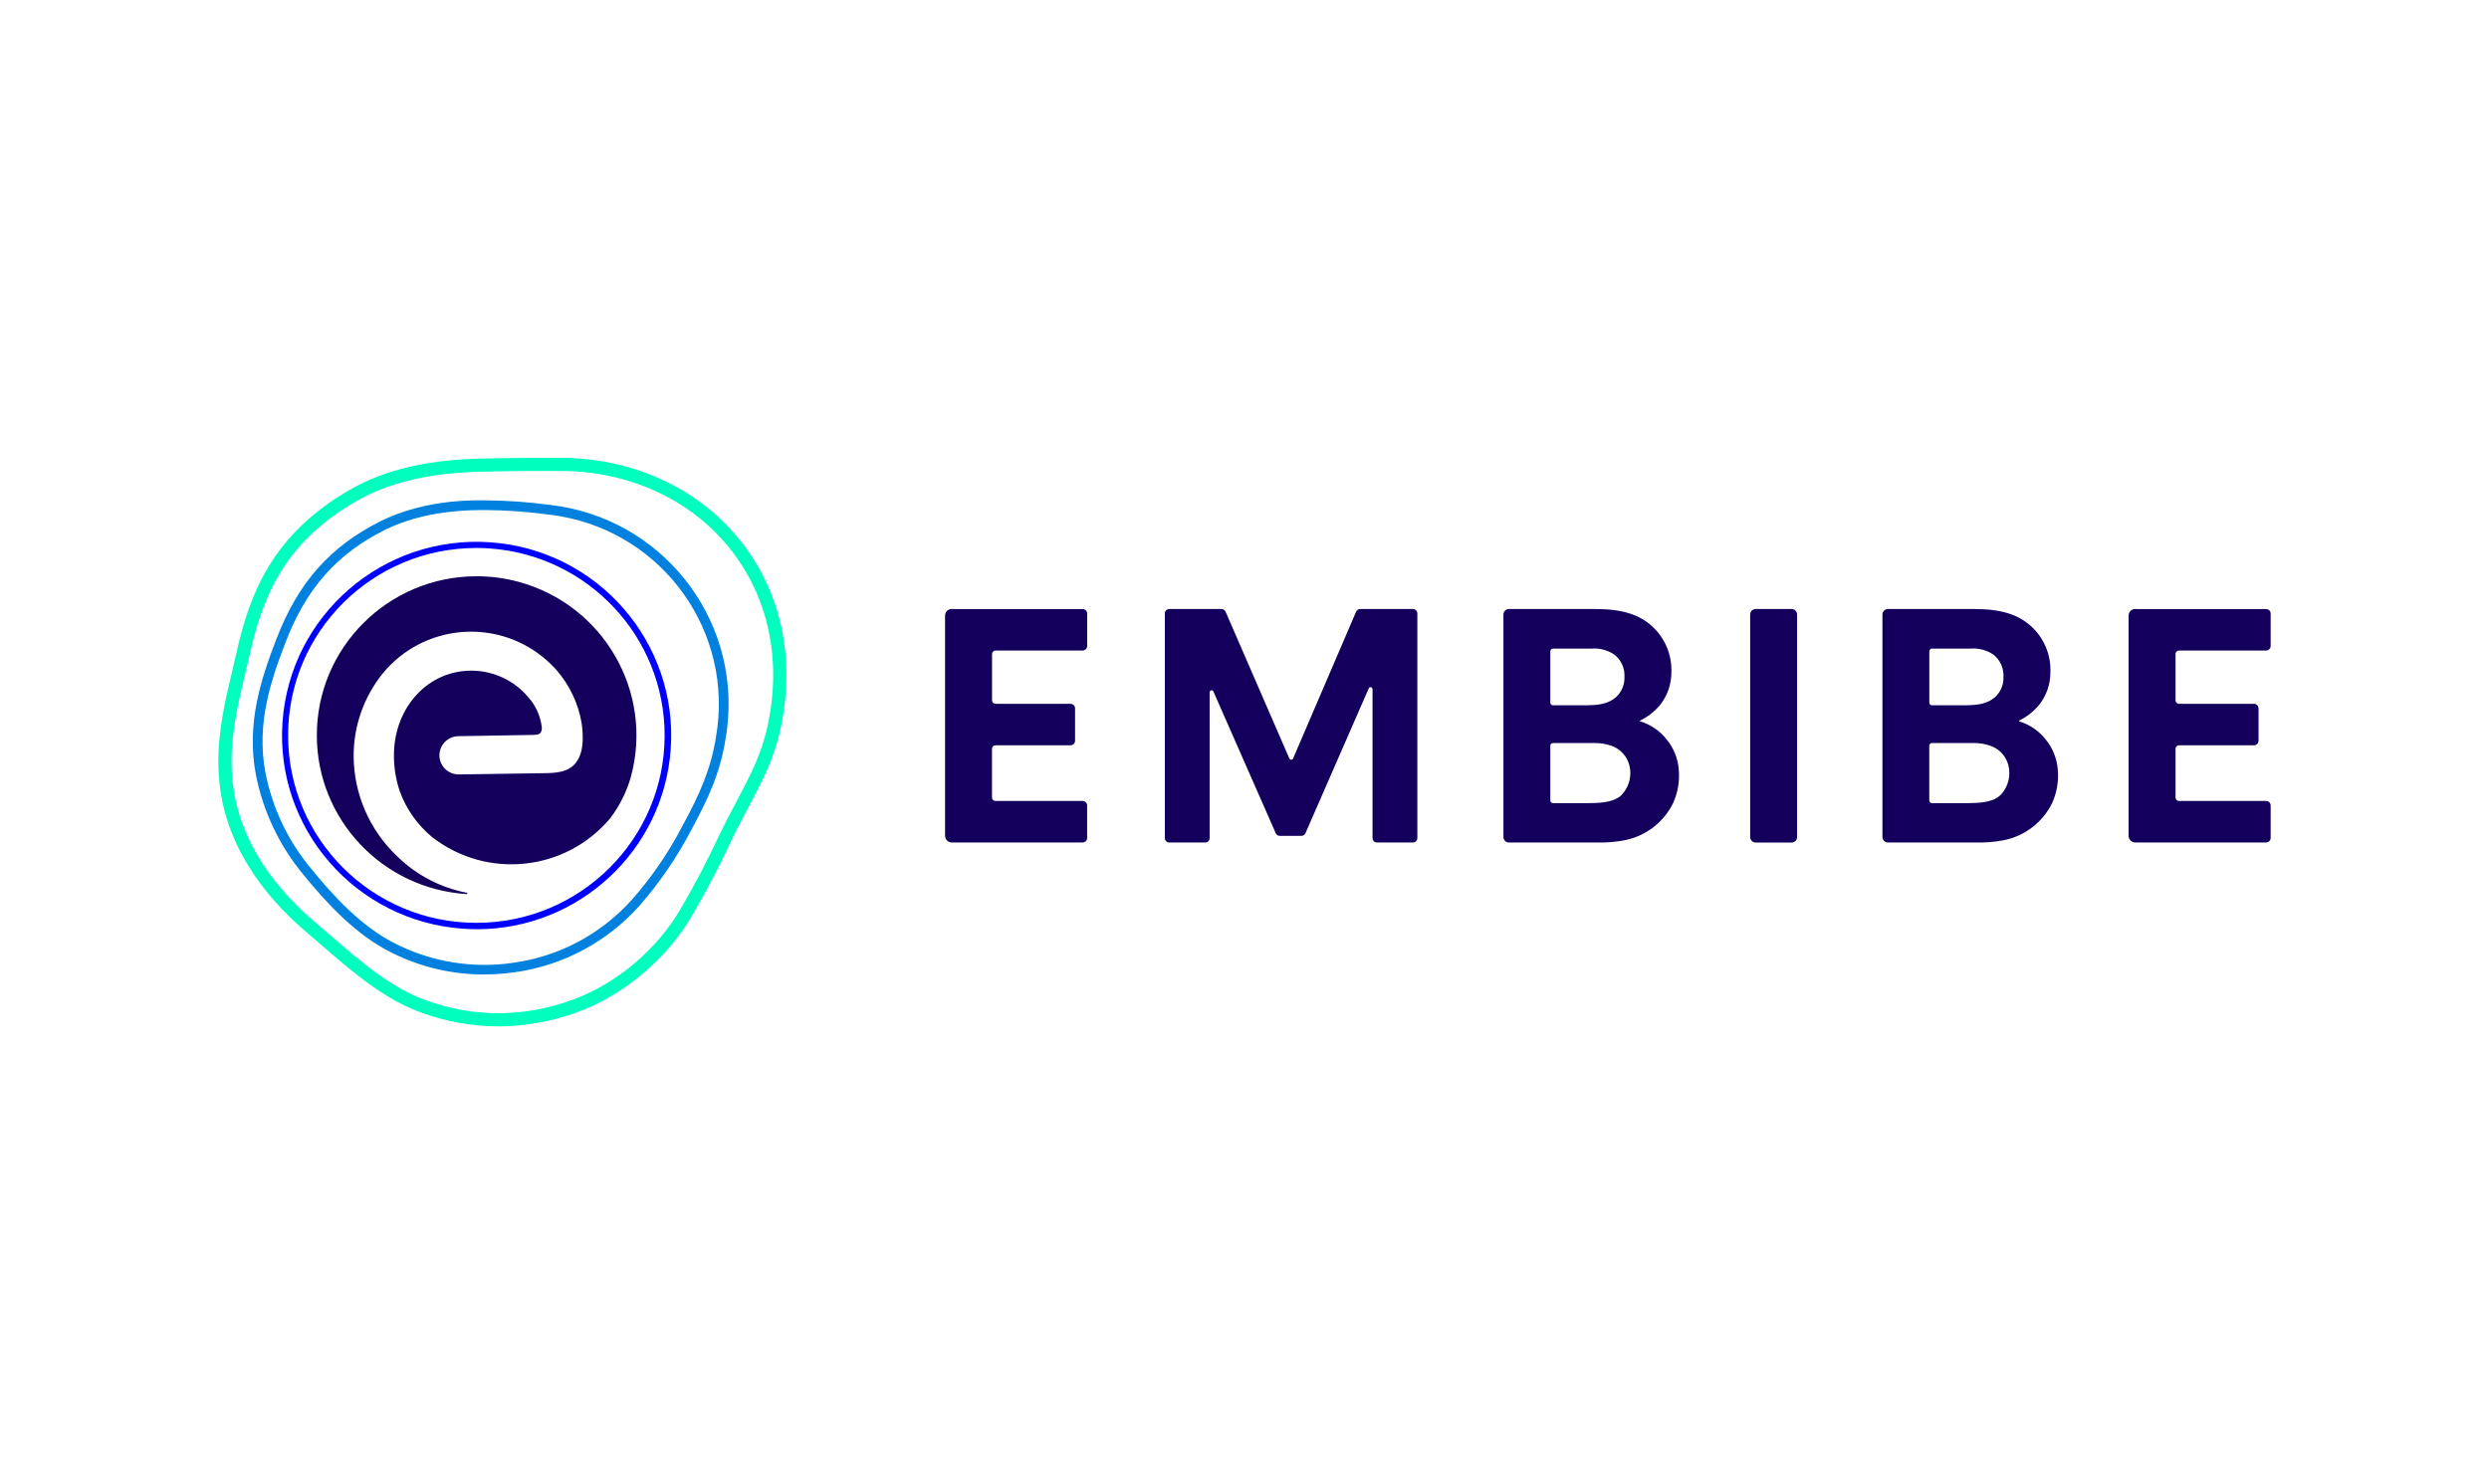 <svg width="228" height="136" viewBox="0 0 228 136" fill="none" xmlns="http://www.w3.org/2000/svg">
<g clip-path="url(#clip0_1081_179)">
<g clip-path="url(#clip1_1081_179)">
<path d="M43.667 85.142C43.251 85.142 42.835 85.129 42.415 85.099C32.594 84.412 25.191 75.931 25.88 66.155C26.57 56.375 35.086 49.002 44.902 49.689C54.723 50.371 62.126 58.852 61.441 68.633C60.791 77.93 53.029 85.142 43.671 85.146L43.667 85.142ZM43.645 50.211C34.119 50.207 26.396 57.894 26.392 67.376C26.387 76.864 34.106 84.555 43.628 84.559C53.154 84.564 60.877 76.876 60.882 67.394C60.886 58.377 53.887 50.893 44.859 50.254C44.452 50.224 44.048 50.211 43.645 50.211Z" fill="#0000FF"/>
<path d="M44.338 89.293C41.443 89.293 38.582 88.629 35.986 87.347C32.575 85.702 29.806 82.621 27.773 80.121C25.585 77.484 24.094 74.342 23.439 70.98C22.555 66.292 23.895 62.235 25.346 58.484C27.323 53.37 30.253 50.068 34.846 47.767C37.516 46.447 40.767 45.778 44.52 45.847C46.479 45.864 48.434 46.002 50.371 46.265C60.491 47.405 67.767 56.499 66.623 66.577C66.584 66.936 66.532 67.29 66.472 67.643C66.004 70.695 64.92 73.125 63.316 76.06C62.012 78.563 60.413 80.898 58.553 83.018C55.58 86.341 51.515 88.495 47.086 89.099C46.176 89.224 45.257 89.285 44.334 89.285L44.338 89.293ZM24.319 70.816C24.948 74.031 26.374 77.04 28.471 79.56C30.443 81.99 33.126 84.977 36.376 86.548C39.657 88.163 43.35 88.75 46.969 88.227C51.181 87.658 55.047 85.607 57.877 82.448C59.702 80.376 61.267 78.093 62.532 75.641C64.088 72.793 65.137 70.436 65.588 67.514C67.248 58.005 60.855 48.954 51.307 47.301C50.956 47.241 50.609 47.189 50.254 47.15C48.351 46.891 46.431 46.749 44.507 46.736C40.91 46.706 37.785 47.301 35.245 48.562C30.864 50.75 28.068 53.909 26.178 58.8C24.774 62.434 23.474 66.353 24.315 70.811L24.319 70.816Z" fill="#0080DF"/>
<path d="M45.602 94.049C43.227 94.037 40.873 93.618 38.641 92.806C35.235 91.606 32.205 88.987 29.535 86.677C29.076 86.28 28.625 85.888 28.175 85.508C24.712 82.577 22.311 79.318 21.045 75.827C19.121 70.535 20.256 65.77 21.253 61.566C21.396 60.962 21.535 60.366 21.669 59.779C22.852 54.457 24.933 48.967 32.054 44.871C35.222 43.049 39.179 42.117 44.158 42.014C47.222 41.953 49.043 41.953 50.781 41.953H51.314C57.876 41.953 63.843 44.659 67.688 49.377C71.523 54.086 72.884 60.232 71.519 66.681C70.916 69.525 69.816 71.597 68.541 74.001C68.238 74.571 67.926 75.162 67.605 75.788C67.263 76.457 66.972 77.07 66.669 77.704C65.928 79.249 65.087 81.006 63.302 84.053C61.373 87.347 57.342 91.456 51.817 93.104C49.806 93.722 47.712 94.041 45.606 94.054L45.602 94.049ZM22.189 75.416C23.386 78.71 25.665 81.796 28.963 84.588C29.414 84.968 29.869 85.365 30.333 85.762C33.05 88.115 35.859 90.545 39.049 91.667C43.045 93.13 47.413 93.225 51.47 91.935C56.658 90.385 60.441 86.531 62.253 83.432C64.012 80.428 64.806 78.77 65.573 77.173C65.88 76.53 66.179 75.909 66.526 75.231C66.847 74.601 67.163 74.005 67.471 73.427C68.702 71.105 69.768 69.098 70.336 66.422C71.623 60.336 70.349 54.548 66.747 50.128C63.133 45.695 57.511 43.153 51.318 43.153H50.785C49.051 43.153 47.24 43.153 44.184 43.218C39.417 43.313 35.651 44.193 32.665 45.911C26.324 49.563 24.157 54.198 22.857 60.042C22.723 60.638 22.579 61.238 22.436 61.846C21.431 66.085 20.391 70.466 22.189 75.421V75.416Z" fill="#00FFBE"/>
<path d="M43.629 52.803C35.546 52.82 29.006 59.355 29.023 67.404C29.037 75.087 35.043 81.441 42.745 81.924C42.78 81.924 42.81 81.898 42.81 81.864C42.81 81.834 42.788 81.808 42.758 81.803C40.344 81.337 38.12 80.172 36.37 78.45C33.847 76.058 32.413 72.748 32.395 69.282C32.387 66.52 33.336 63.835 35.078 61.685C38.736 57.244 45.311 56.597 49.77 60.24C50.182 60.576 50.568 60.943 50.923 61.336C52.176 62.747 52.999 64.491 53.294 66.351C53.419 67.37 53.471 68.553 53.017 69.468C52.453 70.603 51.396 70.819 50.061 70.844L42.03 70.961H42.004C41.033 70.957 40.248 70.167 40.253 69.2C40.257 68.251 41.02 67.478 41.973 67.456L48.873 67.34C49.211 67.327 49.406 67.297 49.532 67.124C49.614 66.973 49.649 66.8 49.632 66.628C49.506 65.592 49.064 64.616 48.357 63.844C46.871 62.1 44.6 61.219 42.32 61.504C38.675 61.966 36.157 65.199 36.088 69.036C36.062 70.232 36.248 71.423 36.638 72.554C37.236 74.164 38.246 75.592 39.572 76.693C44.596 80.616 51.842 79.848 55.916 74.954C56.77 73.823 57.407 72.541 57.792 71.181C59.899 63.403 55.275 55.401 47.465 53.303C46.216 52.967 44.929 52.798 43.633 52.803" fill="#14005C"/>
<path d="M87.194 55.806H99.169C99.403 55.806 99.59 55.995 99.59 56.224V59.189C99.59 59.422 99.399 59.608 99.169 59.608H91.19C91.013 59.608 90.874 59.751 90.874 59.928V64.17C90.874 64.347 91.017 64.49 91.19 64.49H98.06C98.294 64.49 98.48 64.68 98.48 64.908V67.874C98.48 68.107 98.289 68.292 98.06 68.292H91.186C91.008 68.292 90.87 68.435 90.87 68.612V73.075C90.87 73.251 91.013 73.39 91.186 73.39H99.165C99.399 73.39 99.59 73.58 99.585 73.813V76.778C99.585 77.011 99.395 77.197 99.165 77.197H87.19C86.848 77.197 86.57 76.92 86.57 76.579V56.414C86.57 56.073 86.848 55.797 87.19 55.797" fill="#14005C"/>
<path d="M195.604 55.806H207.579C207.813 55.806 207.999 55.995 207.999 56.224V59.189C207.999 59.422 207.809 59.608 207.579 59.608H199.6C199.422 59.608 199.284 59.751 199.284 59.928V64.17C199.284 64.347 199.427 64.49 199.6 64.49H206.469C206.703 64.49 206.89 64.68 206.89 64.908V67.874C206.89 68.107 206.699 68.292 206.469 68.292H199.6C199.422 68.292 199.284 68.435 199.284 68.612V73.075C199.284 73.251 199.427 73.39 199.6 73.39H207.579C207.813 73.39 208.004 73.58 207.999 73.813V76.778C207.999 77.011 207.809 77.197 207.579 77.197H195.604C195.262 77.197 194.984 76.92 194.984 76.579V56.414C194.984 56.073 195.262 55.797 195.604 55.797" fill="#14005C"/>
<path d="M125.721 63.142C125.721 63.043 125.638 62.965 125.543 62.965C125.474 62.965 125.409 63.008 125.383 63.073L119.588 76.337C119.523 76.488 119.376 76.587 119.211 76.591H117.235C117.07 76.591 116.918 76.492 116.858 76.337L111.15 63.358C111.111 63.267 111.007 63.228 110.916 63.267C110.851 63.293 110.807 63.358 110.807 63.427V76.794C110.807 77.019 110.625 77.2 110.4 77.2H107.111C106.885 77.2 106.703 77.019 106.703 76.794V56.21C106.703 55.986 106.885 55.805 107.111 55.805H111.891C112.06 55.805 112.207 55.908 112.272 56.059L118.106 69.496C118.141 69.591 118.249 69.638 118.344 69.603C118.392 69.586 118.431 69.547 118.453 69.496L124.217 56.064C124.277 55.908 124.429 55.805 124.598 55.805H129.426C129.652 55.805 129.834 55.986 129.834 56.21V76.794C129.834 77.019 129.652 77.2 129.426 77.2H126.137C125.911 77.2 125.729 77.019 125.729 76.794V63.138L125.721 63.142Z" fill="#14005C"/>
<path d="M137.719 56.305C137.719 56.029 137.944 55.805 138.221 55.805H146.153C148.658 55.805 150.183 56.336 151.349 57.393C152.528 58.481 153.169 60.026 153.104 61.627C153.104 62.693 152.745 63.725 152.09 64.567C151.583 65.184 150.95 65.684 150.231 66.03V66.094C151.197 66.384 152.051 66.966 152.671 67.756C153.295 68.516 153.681 69.448 153.772 70.428C153.885 71.507 153.711 72.595 153.265 73.579C152.398 75.357 150.742 76.622 148.792 76.997C147.986 77.148 147.163 77.217 146.343 77.2H138.221C137.944 77.2 137.719 76.976 137.719 76.699V56.301V56.305ZM145.425 64.618C146.439 64.618 147.21 64.48 147.83 64.04C148.476 63.574 148.84 62.814 148.805 62.024C148.848 61.234 148.506 60.471 147.882 59.983C147.271 59.568 146.538 59.374 145.806 59.43H142.261C142.126 59.43 142.018 59.538 142.014 59.676V64.381C142.014 64.515 142.122 64.627 142.261 64.627H145.429L145.425 64.618ZM145.646 73.587C146.994 73.587 147.951 73.402 148.51 72.875C149.291 72.077 149.551 70.903 149.169 69.854C148.896 69.129 148.311 68.568 147.574 68.322C147.067 68.149 146.53 68.071 145.997 68.084H142.261C142.126 68.084 142.014 68.192 142.014 68.33V73.35C142.014 73.484 142.122 73.592 142.256 73.592H145.646V73.587Z" fill="#14005C"/>
<path d="M172.438 56.305C172.438 56.029 172.663 55.805 172.94 55.805H180.871C183.376 55.805 184.902 56.336 186.068 57.393C187.251 58.476 187.893 60.026 187.823 61.627C187.823 62.693 187.463 63.725 186.809 64.567C186.302 65.184 185.669 65.684 184.95 66.03V66.094C185.916 66.384 186.77 66.966 187.39 67.756C188.014 68.52 188.4 69.448 188.491 70.428C188.603 71.507 188.43 72.595 187.984 73.579C187.117 75.357 185.461 76.622 183.511 76.997C182.705 77.148 181.886 77.217 181.062 77.2H172.94C172.663 77.2 172.438 76.976 172.438 76.699V56.301V56.305ZM180.143 64.618C181.153 64.618 181.929 64.48 182.549 64.04C183.194 63.574 183.559 62.814 183.524 62.024C183.567 61.234 183.225 60.471 182.601 59.983C181.99 59.568 181.257 59.374 180.525 59.43H176.98C176.845 59.43 176.732 59.538 176.732 59.676V64.381C176.732 64.515 176.841 64.627 176.98 64.627H180.148L180.143 64.618ZM180.364 73.587C181.712 73.587 182.67 73.402 183.229 72.875C184.009 72.077 184.269 70.903 183.888 69.854C183.615 69.129 183.03 68.568 182.293 68.322C181.786 68.149 181.249 68.071 180.711 68.084H176.975C176.841 68.084 176.728 68.192 176.728 68.33V73.35C176.728 73.484 176.837 73.592 176.971 73.592H180.356L180.364 73.587Z" fill="#14005C"/>
<path d="M160.827 55.805H164.113C164.394 55.805 164.62 56.029 164.62 56.31V76.699C164.62 76.98 164.394 77.204 164.113 77.204H160.827C160.55 77.204 160.32 76.98 160.32 76.699V56.31C160.32 56.033 160.546 55.805 160.827 55.805Z" fill="#14005C"/>
</g>
</g>
<defs>
<clipPath id="clip0_1081_179">
<rect width="228" height="136" fill="white"/>
</clipPath>
<clipPath id="clip1_1081_179">
<rect width="188" height="52.096" fill="white" transform="translate(20 41.953)"/>
</clipPath>
</defs>
</svg>
